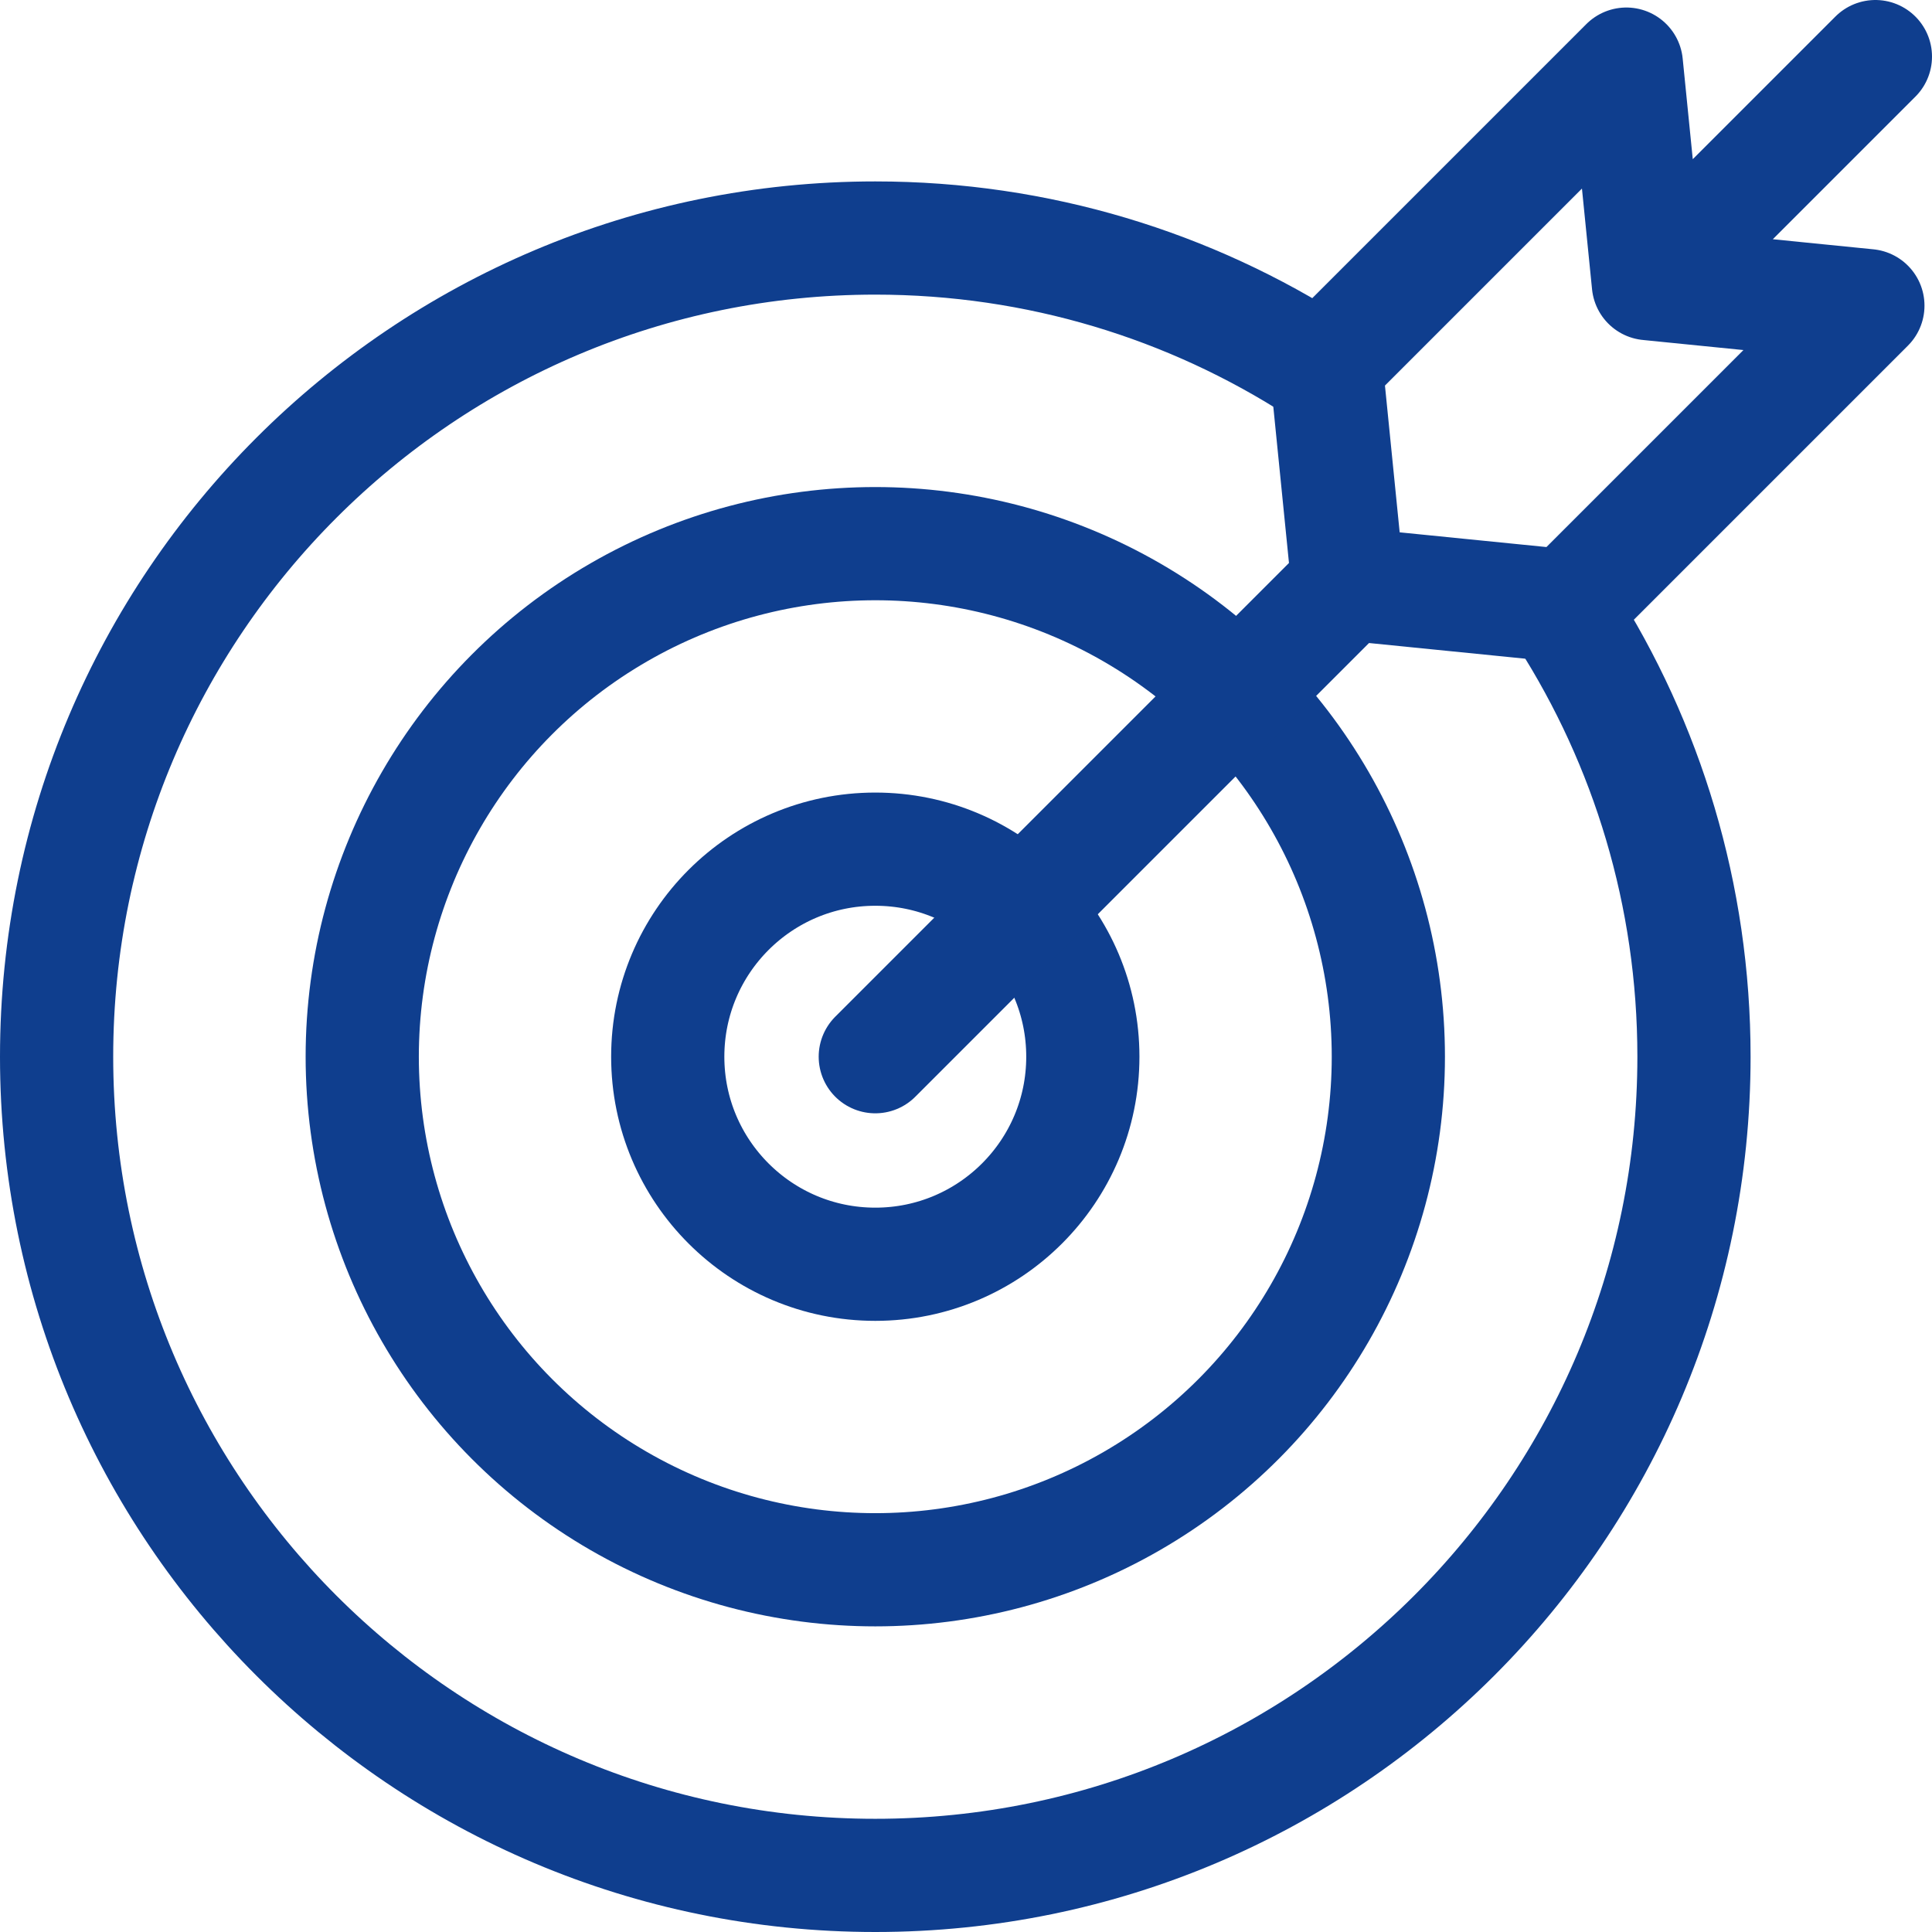 <svg xmlns="http://www.w3.org/2000/svg" xmlns:xlink="http://www.w3.org/1999/xlink" width="512" height="512" x="0" y="0" viewBox="0 0 512 512" style="enable-background:new 0 0 512 512" xml:space="preserve" class=""><g><path d="M414.955 163.432c21.504 33.677 33.967 73.686 33.967 116.607C448.922 399.863 351.786 497 231.961 497S15 399.863 15 280.039 112.137 63.078 231.961 63.078c43.212 0 83.473 12.633 117.291 34.406" style="stroke-linecap: round; stroke-linejoin: round; stroke-miterlimit: 10;" fill="none" stroke="#0F3E8E" stroke-width="30px" stroke-linecap="round" stroke-linejoin="round" stroke-miterlimit="10" data-original="#000000" opacity="1" class=""></path><circle cx="231.961" cy="280.039" r="135.965" style="stroke-linecap: round; stroke-linejoin: round; stroke-miterlimit: 10;" fill="none" stroke="#0F3E8E" stroke-width="30px" stroke-linecap="round" stroke-linejoin="round" stroke-miterlimit="10" data-original="#000000" opacity="1" class=""></circle><circle cx="231.961" cy="280.039" r="55.002" style="stroke-linecap: round; stroke-linejoin: round; stroke-miterlimit: 10;" fill="none" stroke="#0F3E8E" stroke-width="30px" stroke-linecap="round" stroke-linejoin="round" stroke-miterlimit="10" data-original="#000000" opacity="1" class=""></circle><path d="M443.281 68.719 497 15M231.961 280.039l125.265-125.265M351.393 96.6l79.608-79.608 5.833 58.174 58.174 5.833-79.608 79.608-58.174-5.833z" style="stroke-linecap: round; stroke-linejoin: round; stroke-miterlimit: 10;" fill="none" stroke="#0F3E8E" stroke-width="30px" stroke-linecap="round" stroke-linejoin="round" stroke-miterlimit="10" data-original="#000000" opacity="1" class=""></path></g></svg>